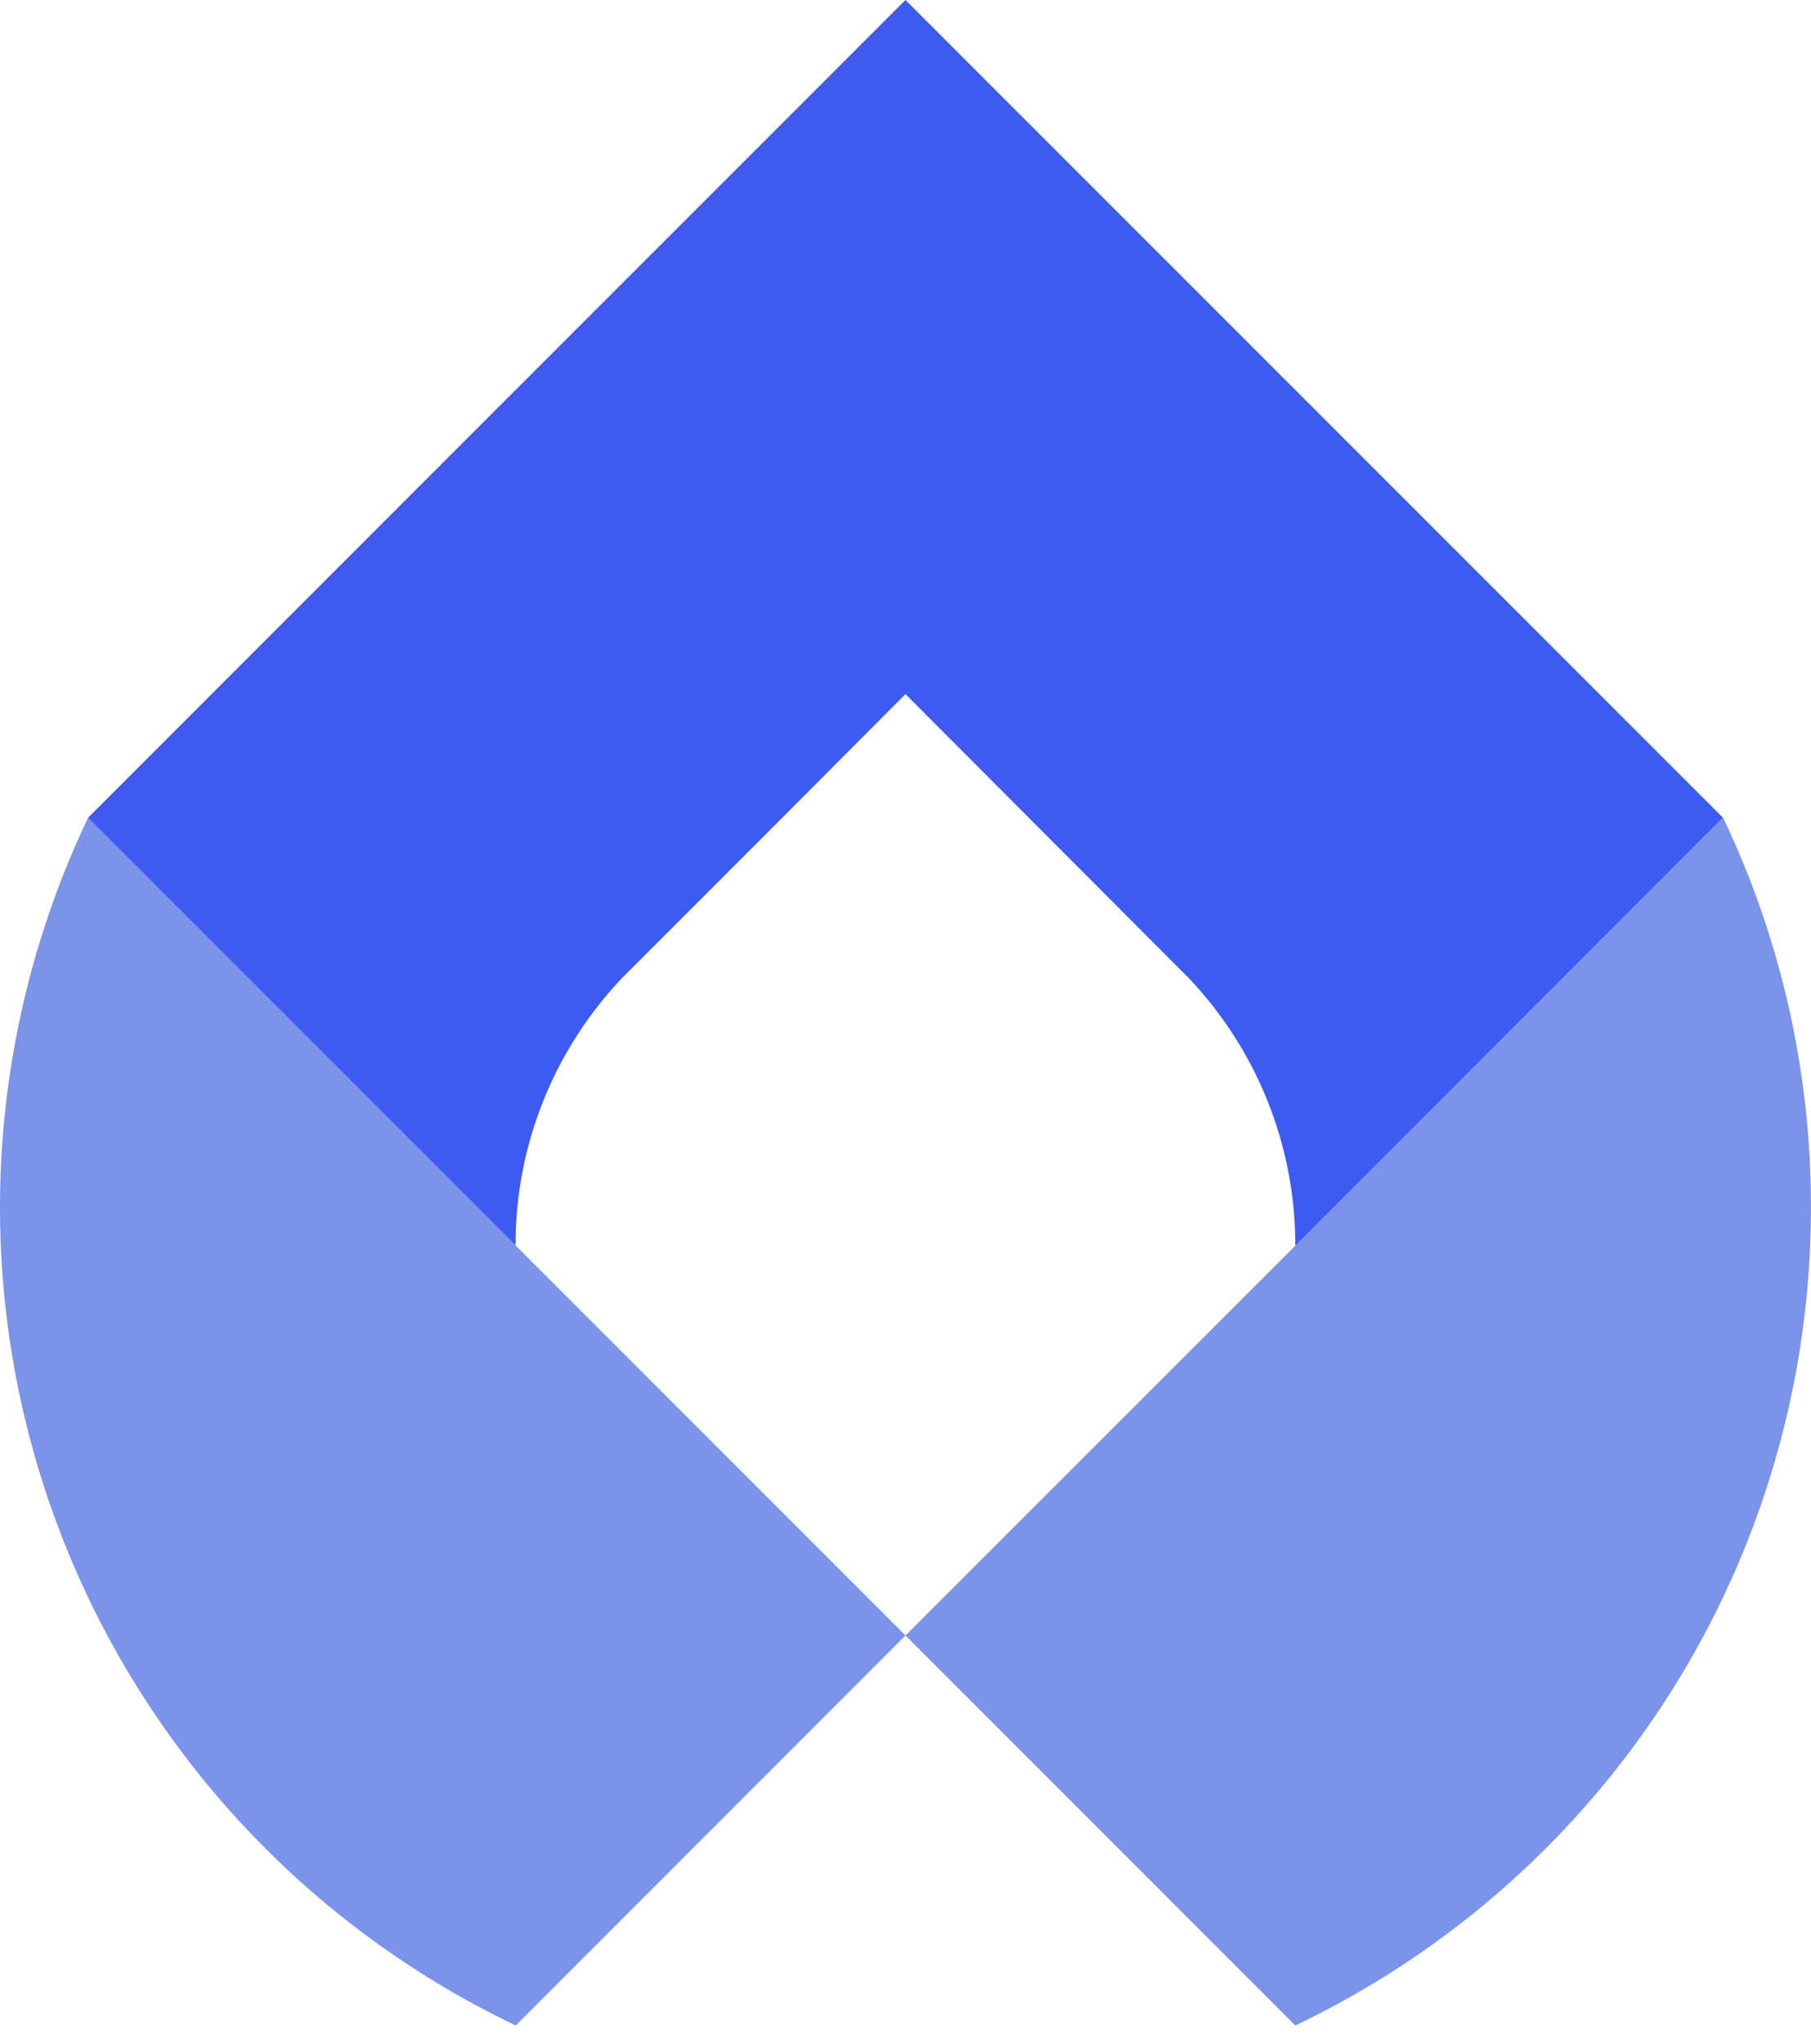 <svg width="39" height="44" viewBox="0 0 39 44" fill="none" xmlns="http://www.w3.org/2000/svg">
    <path opacity="0.85"
        d="M19.499 35.212L11.106 43.609C6.439 41.38 2.847 37.389 1.12 32.514C-0.607 27.638 -0.328 22.276 1.897 17.606L11.106 26.818L19.499 35.212Z"
        fill="#6480E5" />
    <path opacity="0.85"
        d="M38.999 26.003C39 29.687 37.958 33.296 35.993 36.412C34.027 39.528 31.22 42.023 27.895 43.609L19.5 35.212L27.895 26.82L37.108 17.606C38.358 20.229 39.004 23.098 38.999 26.003Z"
        fill="#6480E5" />
    <path d="M22.951 36.725L22.979 36.695C22.97 36.705 22.961 36.716 22.953 36.727L22.951 36.725Z"
        fill="#506CE2" />
    <path
        d="M37.105 17.606L27.895 26.82C27.898 24.668 27.07 22.598 25.584 21.041L25.434 20.892L19.499 14.944L16.598 17.855L13.627 20.826L13.497 20.956C13.478 20.972 13.46 20.99 13.445 21.009L13.417 21.035C11.929 22.59 11.099 24.661 11.102 26.814L1.896 17.606L11.1 8.399L19.499 0L37.105 17.606Z"
        fill="#3D5AF1" />
</svg>